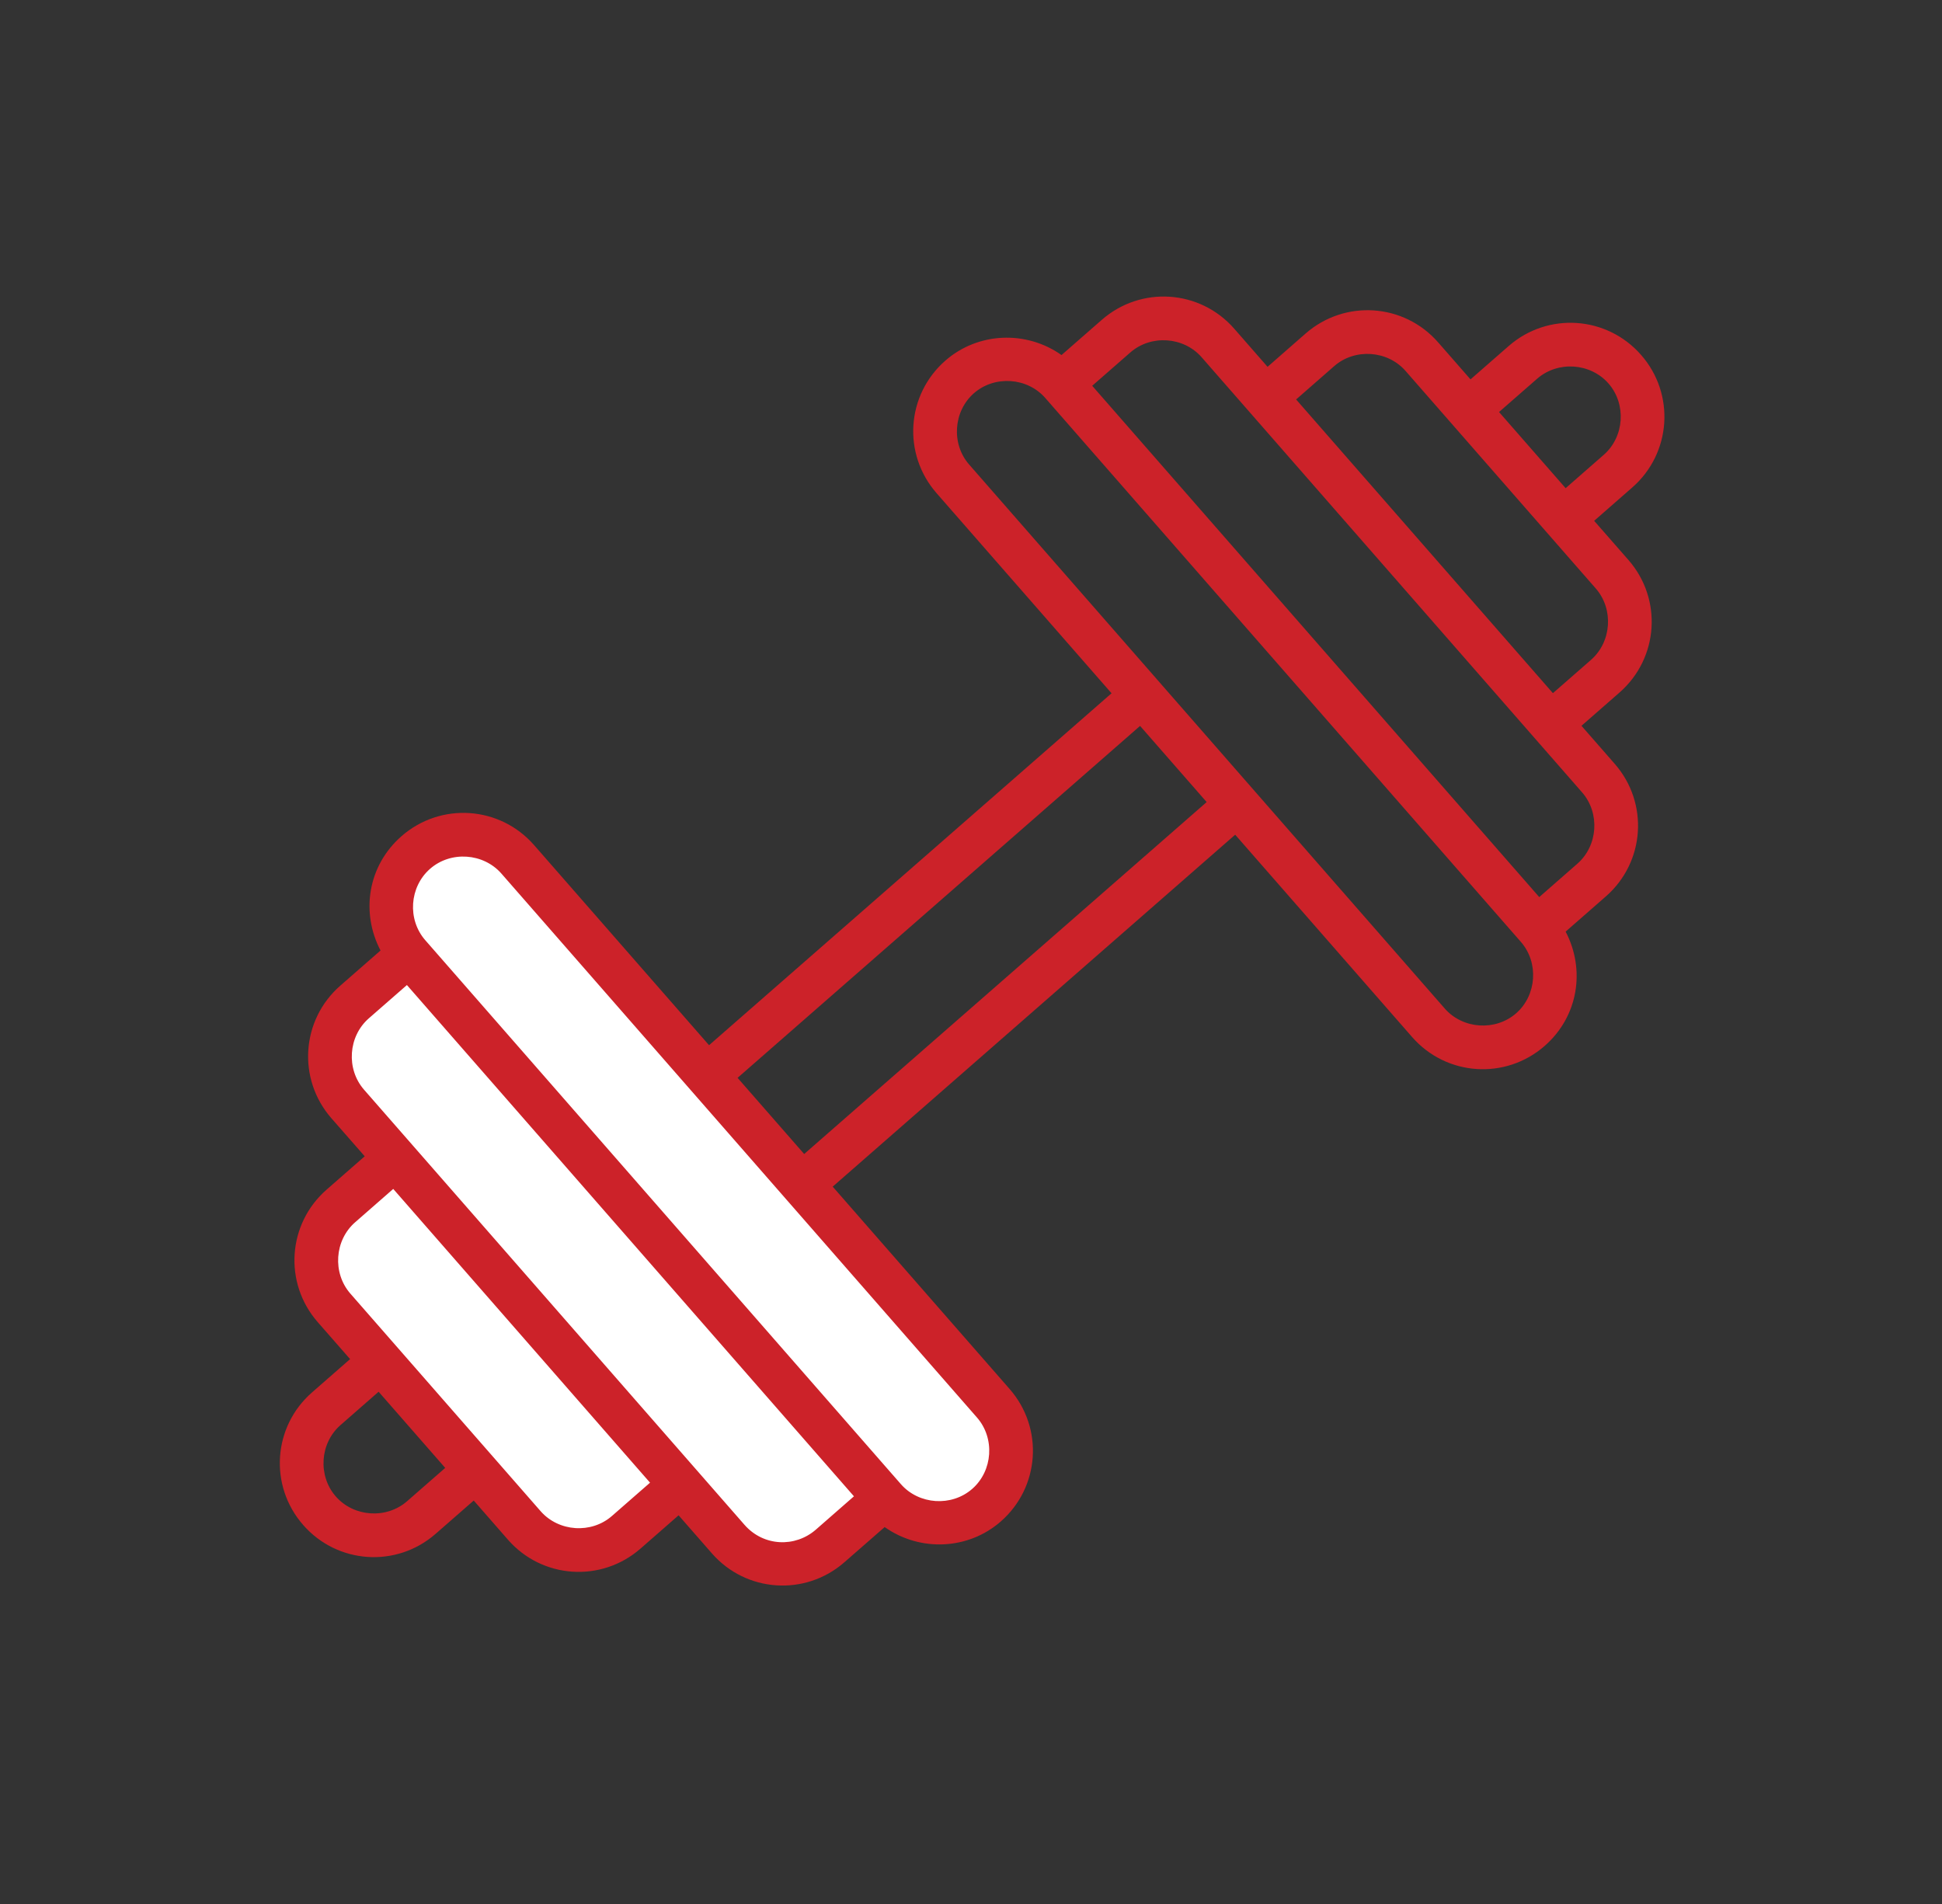 <?xml version="1.0" encoding="UTF-8"?> <svg xmlns="http://www.w3.org/2000/svg" width="51" height="50" viewBox="0 0 51 50" fill="none"><rect x="0" y="0" width="51" height="50" fill="#333333" stroke="none"/> <path d="M17.874 38.988L16.446 40.237C15.646 40.937 14.468 40.858 13.768 40.058L8.772 34.344C8.073 33.544 8.152 32.367 8.952 31.667L10.38 30.418" fill="white"></path> <path d="M23.229 39.346L21.801 40.595C21.001 41.295 19.823 41.216 19.123 40.416L9.132 28.989C8.432 28.189 8.511 27.011 9.311 26.312L10.739 25.063" fill="white"></path> <path d="M25.908 39.526C25.108 40.226 23.93 40.147 23.231 39.347L10.741 25.063C10.042 24.263 10.121 23.085 10.921 22.386C11.72 21.686 12.899 21.765 13.598 22.565L26.087 36.849C26.787 37.649 26.708 38.827 25.908 39.526Z" fill="white"></path> <path d="M39.618 9.089L38.618 9.963L37.769 8.992C36.87 7.963 35.317 7.859 34.288 8.758L33.288 9.633L32.414 8.633C31.515 7.604 29.962 7.5 28.934 8.4L27.877 9.324C26.952 8.67 25.685 8.72 24.828 9.469C23.799 10.368 23.695 11.921 24.595 12.95L29.191 18.206L18.621 27.448L14.025 22.192C13.126 21.164 11.573 21.059 10.544 21.959C9.659 22.733 9.469 23.957 9.993 24.961L8.936 25.885C7.908 26.784 7.804 28.337 8.703 29.366L9.578 30.365L8.578 31.24C7.549 32.139 7.445 33.692 8.344 34.72L9.194 35.691L8.194 36.566C7.165 37.465 7.061 39.018 7.961 40.046C8.86 41.075 10.413 41.179 11.441 40.279L12.441 39.405L13.34 40.434C14.239 41.462 15.792 41.566 16.821 40.667L17.821 39.793L18.695 40.792C19.594 41.821 21.147 41.925 22.175 41.026L23.233 40.102C24.157 40.755 25.424 40.706 26.281 39.956C27.31 39.057 27.414 37.504 26.514 36.476L21.868 31.162L32.438 21.92L37.084 27.233C37.984 28.262 39.536 28.366 40.565 27.467C41.45 26.692 41.64 25.468 41.116 24.465L42.173 23.54C43.201 22.641 43.305 21.088 42.406 20.06L41.532 19.06L42.531 18.186C43.56 17.286 43.664 15.733 42.765 14.705L41.865 13.677L42.865 12.802C43.894 11.903 43.998 10.35 43.099 9.322C42.199 8.293 40.646 8.189 39.618 9.089ZM10.692 39.422C10.149 39.897 9.292 39.84 8.818 39.297C8.343 38.754 8.4 37.897 8.943 37.423L9.943 36.548L11.692 38.548L10.692 39.422ZM16.071 39.81C15.529 40.285 14.672 40.227 14.197 39.684L9.201 33.971C8.727 33.428 8.784 32.571 9.327 32.097L10.327 31.222L17.071 38.936L16.071 39.81ZM19.552 40.043L9.56 28.616C9.086 28.073 9.143 27.217 9.686 26.742L10.686 25.868L22.426 39.294L21.426 40.169C20.883 40.643 20.052 40.614 19.552 40.043ZM25.657 37.225C26.132 37.768 26.075 38.624 25.532 39.099C24.989 39.574 24.132 39.516 23.658 38.974L11.168 24.69C10.693 24.147 10.751 23.29 11.294 22.816C11.836 22.341 12.693 22.399 13.168 22.941L25.657 37.225ZM21.119 30.305L19.37 28.305L29.94 19.063L31.689 21.063L21.119 30.305ZM39.941 24.735C40.416 25.278 40.358 26.135 39.816 26.61C39.273 27.084 38.416 27.027 37.941 26.484L25.452 12.2C24.977 11.658 25.035 10.801 25.577 10.326C26.12 9.852 26.977 9.909 27.451 10.452L39.941 24.735ZM41.549 20.809C42.023 21.352 41.966 22.209 41.423 22.683L40.423 23.558L28.683 10.131L29.683 9.257C30.226 8.782 31.082 8.839 31.557 9.382L41.549 20.809ZM41.908 15.454C42.382 15.997 42.325 16.854 41.782 17.329L40.782 18.203L34.038 10.49L35.038 9.615C35.58 9.141 36.437 9.198 36.912 9.741L41.908 15.454ZM42.116 11.945L41.116 12.82L39.367 10.82L40.367 9.946C40.91 9.471 41.767 9.528 42.242 10.071C42.716 10.614 42.659 11.471 42.116 11.945Z" fill="#CC2229"></path> </svg> 